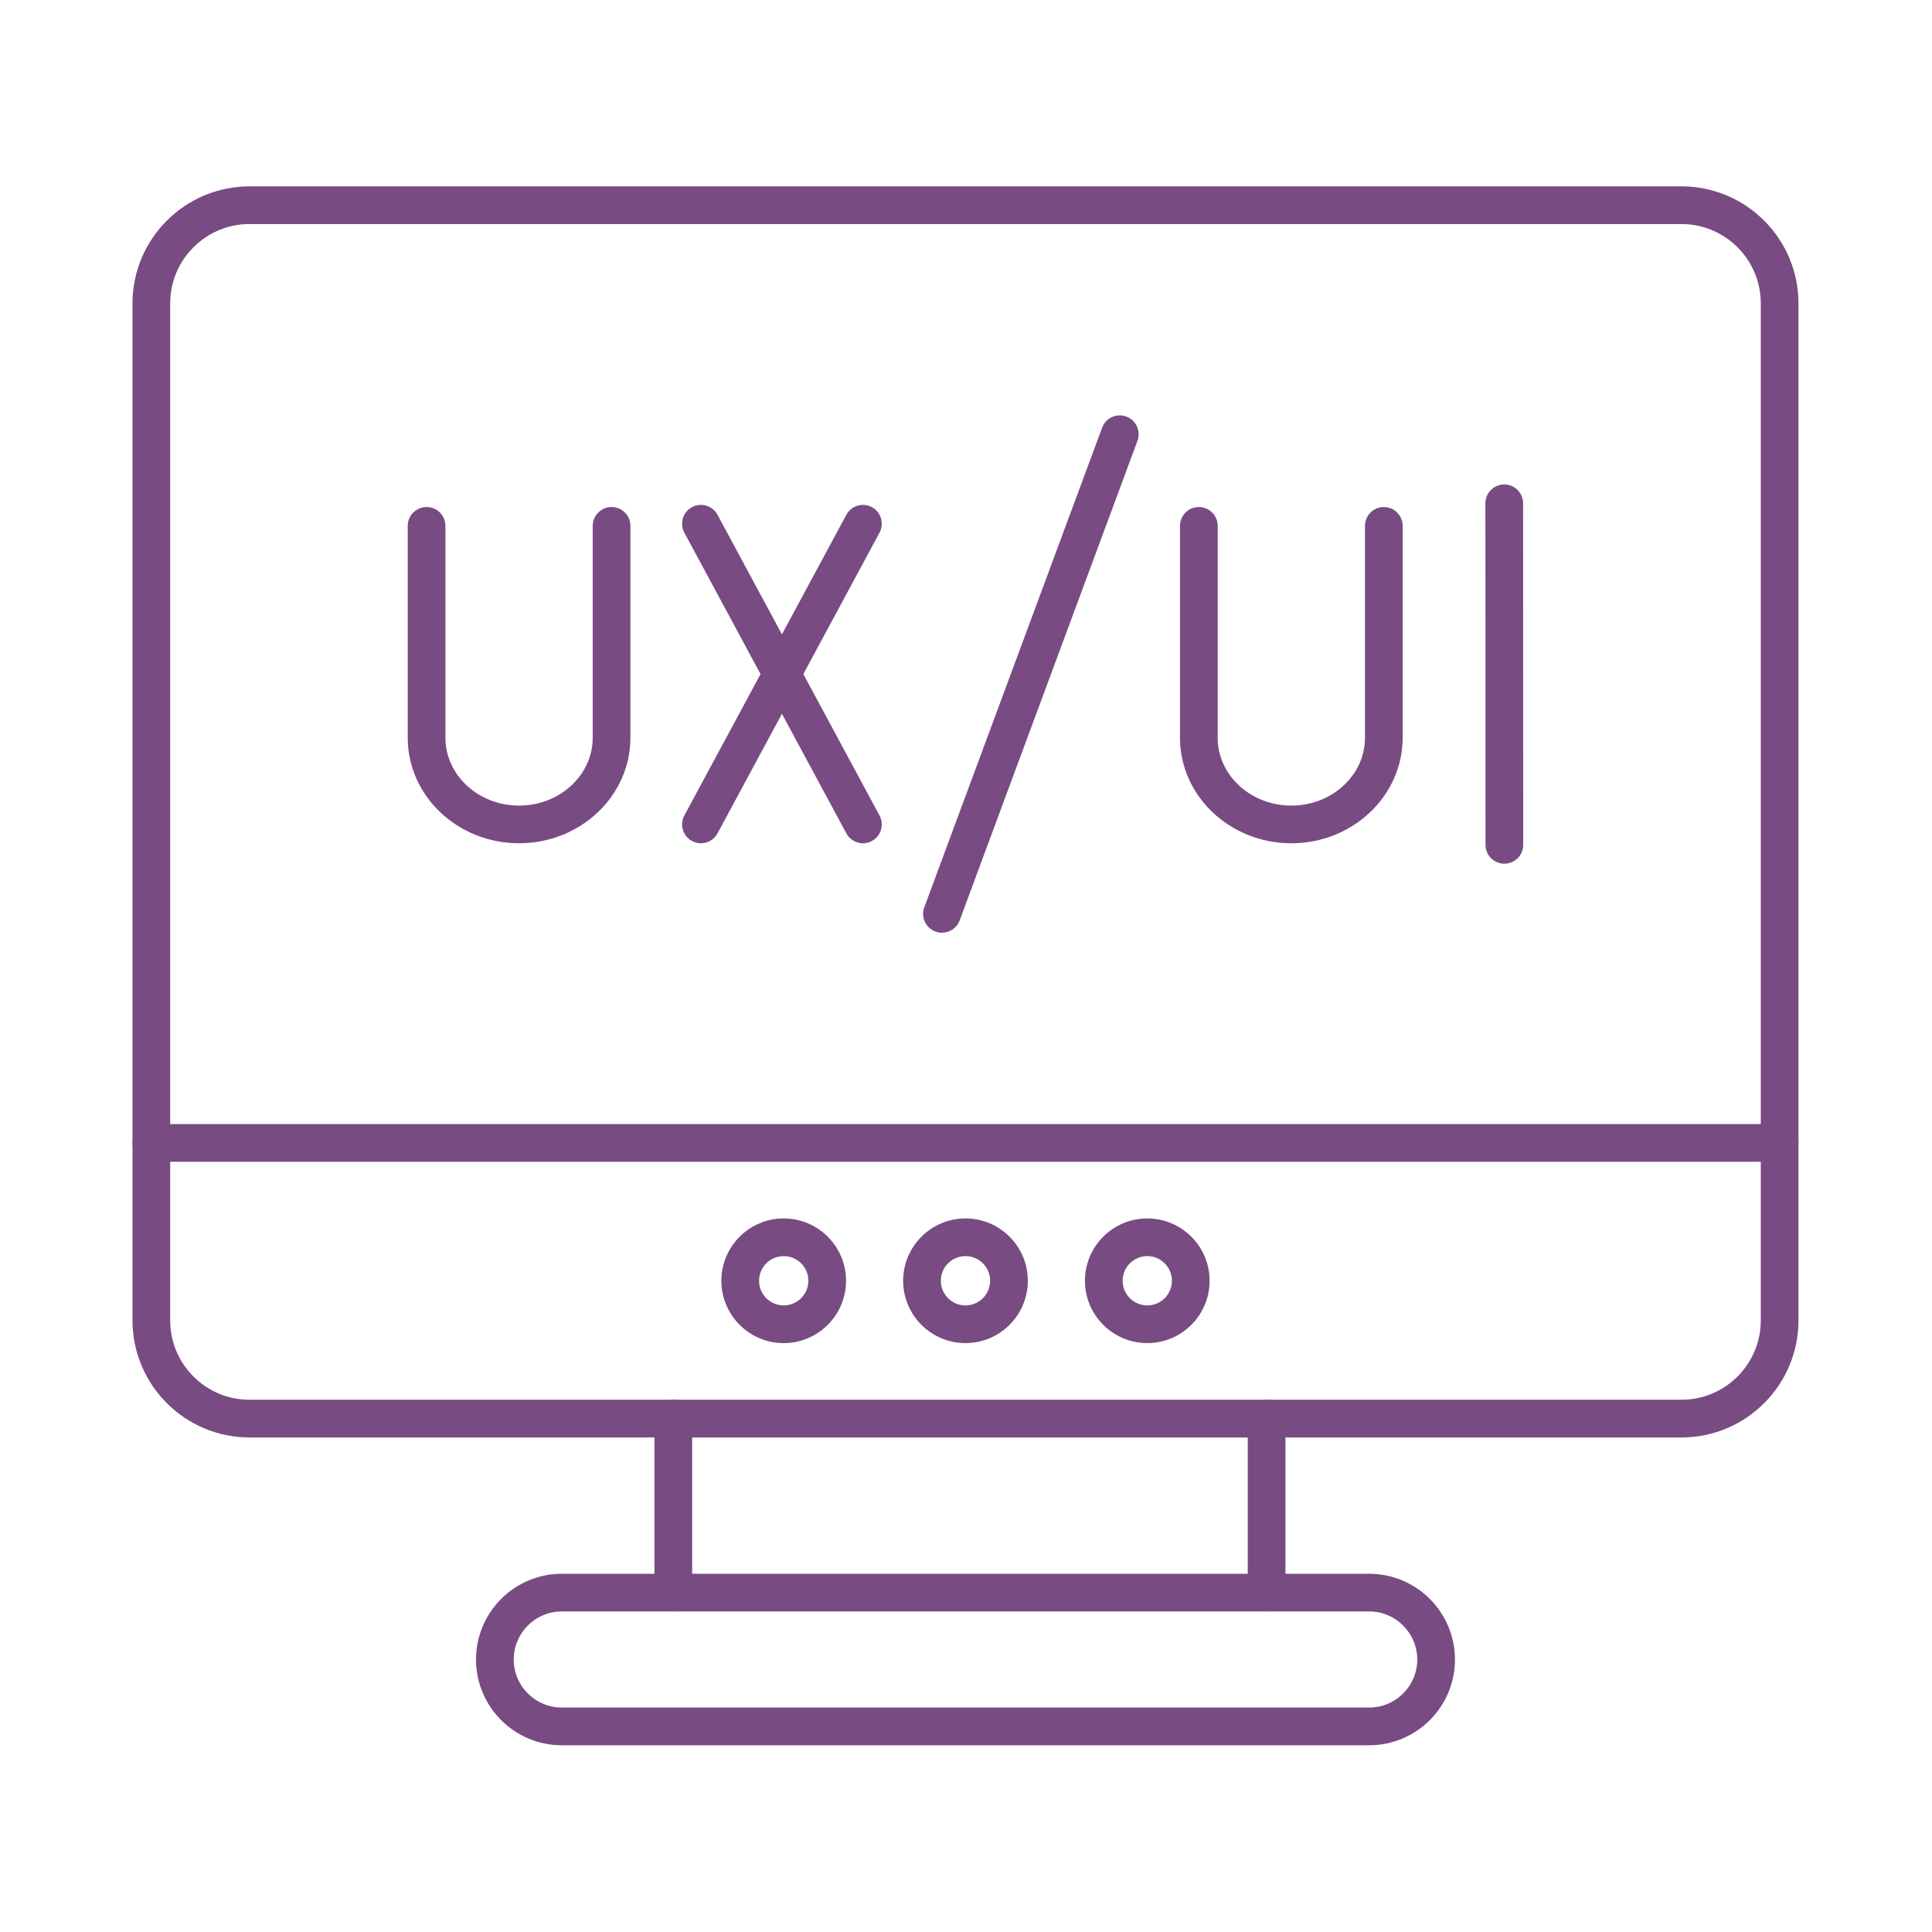 <svg xmlns="http://www.w3.org/2000/svg" xmlns:xlink="http://www.w3.org/1999/xlink" width="1024" zoomAndPan="magnify" viewBox="0 0 768 768" height="1024" preserveAspectRatio="xMidYMid meet" version="1.2"><defs><clipPath id="06612345d3"><path d="M 52.73 74 L 714.98 74 L 714.98 572 L 52.73 572 Z M 52.73 74 "/></clipPath><clipPath id="9f6d8c3f4b"><path d="M 52.73 446 L 714.98 446 L 714.98 462 L 52.73 462 Z M 52.73 446 "/></clipPath></defs><g id="32ce6ebddf"><rect x="0" width="768" y="0" height="768" style="fill:#ffffff;fill-opacity:1;stroke:none;"/><rect x="0" width="768" y="0" height="768" style="fill:#ffffff;fill-opacity:1;stroke:none;"/><path style=" stroke:none;fill-rule:nonzero;fill:#784b83;fill-opacity:1;" d="M 374.445 370.77 C 373.578 370.77 372.707 370.621 371.84 370.305 C 367.957 368.867 365.98 364.551 367.418 360.672 L 438.109 170.012 C 439.547 166.133 443.848 164.156 447.742 165.594 C 451.625 167.031 453.602 171.348 452.164 175.227 L 381.473 365.887 C 380.363 368.898 377.504 370.77 374.445 370.77 Z M 374.445 370.77 "/><path style=" stroke:none;fill-rule:nonzero;fill:#784b83;fill-opacity:1;" d="M 206.336 335.215 C 181.93 335.215 162.078 316.398 162.078 293.277 L 162.078 209.043 C 162.078 204.91 165.434 201.551 169.566 201.551 C 173.703 201.551 177.059 204.91 177.059 209.043 L 177.059 293.277 C 177.059 308.141 190.184 320.234 206.336 320.234 C 222.488 320.234 235.613 308.141 235.613 293.277 L 235.613 209.043 C 235.613 204.91 238.969 201.551 243.105 201.551 C 247.242 201.551 250.598 204.91 250.598 209.043 L 250.598 293.277 C 250.598 316.398 230.742 335.215 206.336 335.215 Z M 206.336 335.215 "/><path style=" stroke:none;fill-rule:nonzero;fill:#784b83;fill-opacity:1;" d="M 278.629 335.215 C 277.43 335.215 276.219 334.93 275.078 334.316 C 271.438 332.355 270.074 327.812 272.039 324.172 L 336.434 204.641 C 338.398 200.996 342.938 199.633 346.578 201.598 C 350.219 203.559 351.582 208.102 349.621 211.742 L 285.223 331.273 C 283.891 333.777 281.297 335.215 278.629 335.215 Z M 278.629 335.215 "/><path style=" stroke:none;fill-rule:nonzero;fill:#784b83;fill-opacity:1;" d="M 343.043 335.215 C 340.375 335.215 337.797 333.793 336.434 331.273 L 272.039 211.742 C 270.074 208.102 271.438 203.559 275.078 201.598 C 278.719 199.633 283.258 200.996 285.223 204.641 L 349.621 324.172 C 351.582 327.812 350.219 332.355 346.578 334.316 C 345.453 334.918 344.242 335.215 343.043 335.215 Z M 343.043 335.215 "/><path style=" stroke:none;fill-rule:nonzero;fill:#784b83;fill-opacity:1;" d="M 513.324 335.215 C 488.918 335.215 469.062 316.398 469.062 293.277 L 469.062 209.043 C 469.062 204.91 472.422 201.551 476.555 201.551 C 480.691 201.551 484.047 204.91 484.047 209.043 L 484.047 293.277 C 484.047 308.141 497.172 320.234 513.324 320.234 C 529.477 320.234 542.602 308.141 542.602 293.277 L 542.602 209.043 C 542.602 204.91 545.957 201.551 550.094 201.551 C 554.227 201.551 557.582 204.91 557.582 209.043 L 557.582 293.277 C 557.57 316.398 537.715 335.215 513.324 335.215 Z M 513.324 335.215 "/><path style=" stroke:none;fill-rule:nonzero;fill:#784b83;fill-opacity:1;" d="M 598.008 343.336 C 593.871 343.336 590.516 339.98 590.516 335.844 L 590.473 200.07 C 590.473 195.934 593.828 192.578 597.965 192.578 C 602.098 192.578 605.453 195.934 605.453 200.07 L 605.5 335.844 C 605.516 339.98 602.16 343.32 598.008 343.336 C 598.023 343.336 598.008 343.336 598.008 343.336 Z M 598.008 343.336 "/><path style=" stroke:none;fill-rule:nonzero;fill:#784b83;fill-opacity:1;" d="M 311.531 533.906 C 297.867 533.906 286.75 522.789 286.75 509.125 C 286.75 495.461 297.867 484.344 311.531 484.344 C 325.195 484.344 336.312 495.461 336.312 509.125 C 336.312 522.789 325.195 533.906 311.531 533.906 Z M 311.531 499.324 C 306.125 499.324 301.734 503.715 301.734 509.125 C 301.734 514.531 306.125 518.922 311.531 518.922 C 316.941 518.922 321.332 514.531 321.332 509.125 C 321.332 503.715 316.941 499.324 311.531 499.324 Z M 311.531 499.324 "/><path style=" stroke:none;fill-rule:nonzero;fill:#784b83;fill-opacity:1;" d="M 383.797 533.906 C 370.133 533.906 359.016 522.789 359.016 509.125 C 359.016 495.461 370.133 484.344 383.797 484.344 C 397.461 484.344 408.578 495.461 408.578 509.125 C 408.578 522.789 397.461 533.906 383.797 533.906 Z M 383.797 499.324 C 378.387 499.324 373.996 503.715 373.996 509.125 C 373.996 514.531 378.387 518.922 383.797 518.922 C 389.203 518.922 393.594 514.531 393.594 509.125 C 393.594 503.715 389.203 499.324 383.797 499.324 Z M 383.797 499.324 "/><path style=" stroke:none;fill-rule:nonzero;fill:#784b83;fill-opacity:1;" d="M 456.059 533.906 C 442.395 533.906 431.277 522.789 431.277 509.125 C 431.277 495.461 442.395 484.344 456.059 484.344 C 469.723 484.344 480.84 495.461 480.84 509.125 C 480.84 522.789 469.723 533.906 456.059 533.906 Z M 456.059 499.324 C 450.648 499.324 446.262 503.715 446.262 509.125 C 446.262 514.531 450.648 518.922 456.059 518.922 C 461.469 518.922 465.859 514.531 465.859 509.125 C 465.859 503.715 461.469 499.324 456.059 499.324 Z M 456.059 499.324 "/><g clip-rule="nonzero" clip-path="url(#06612345d3)"><path style=" stroke:none;fill-rule:nonzero;fill:#784b83;fill-opacity:1;" d="M 668.414 571.41 L 99.18 571.41 C 73.543 571.41 52.672 550.551 52.672 524.902 L 52.672 120.582 C 52.672 94.949 73.527 74.078 99.18 74.078 L 668.414 74.078 C 694.062 74.078 714.922 94.934 714.922 120.582 L 714.922 524.902 C 714.922 550.551 694.062 571.41 668.414 571.41 Z M 99.18 89.059 C 81.797 89.059 67.652 103.203 67.652 120.582 L 67.652 524.902 C 67.652 542.281 81.797 556.426 99.18 556.426 L 668.414 556.426 C 685.793 556.426 699.938 542.281 699.938 524.902 L 699.938 120.582 C 699.938 103.203 685.793 89.059 668.414 89.059 Z M 99.18 89.059 "/></g><g clip-rule="nonzero" clip-path="url(#9f6d8c3f4b)"><path style=" stroke:none;fill-rule:nonzero;fill:#784b83;fill-opacity:1;" d="M 707.43 461.824 L 60.164 461.824 C 56.027 461.824 52.672 458.465 52.672 454.332 C 52.672 450.195 56.027 446.84 60.164 446.84 L 707.43 446.84 C 711.562 446.84 714.922 450.195 714.922 454.332 C 714.922 458.465 711.562 461.824 707.43 461.824 Z M 707.43 461.824 "/></g><path style=" stroke:none;fill-rule:nonzero;fill:#784b83;fill-opacity:1;" d="M 503.496 640.57 C 499.359 640.57 496.004 637.215 496.004 633.078 L 496.004 563.918 C 496.004 559.781 499.359 556.426 503.496 556.426 C 507.629 556.426 510.988 559.781 510.988 563.918 L 510.988 633.078 C 510.988 637.215 507.629 640.57 503.496 640.57 Z M 267.648 640.57 C 263.512 640.57 260.156 637.215 260.156 633.078 L 260.156 563.918 C 260.156 559.781 263.512 556.426 267.648 556.426 C 271.781 556.426 275.141 559.781 275.141 563.918 L 275.141 633.078 C 275.141 637.215 271.781 640.57 267.648 640.57 Z M 267.648 640.57 "/><path style=" stroke:none;fill-rule:nonzero;fill:#784b83;fill-opacity:1;" d="M 544.277 693.773 L 223.312 693.773 C 204.508 693.773 189.227 678.477 189.227 659.688 C 189.227 640.883 204.523 625.602 223.312 625.602 L 544.277 625.602 C 563.082 625.602 578.367 640.898 578.367 659.688 C 578.379 678.477 563.082 693.773 544.277 693.773 Z M 223.312 640.57 C 212.777 640.57 204.211 649.141 204.211 659.672 C 204.211 670.207 212.777 678.777 223.312 678.777 L 544.277 678.777 C 554.812 678.777 563.383 670.207 563.383 659.672 C 563.383 649.141 554.812 640.57 544.277 640.57 Z M 223.312 640.57 "/></g></svg>
